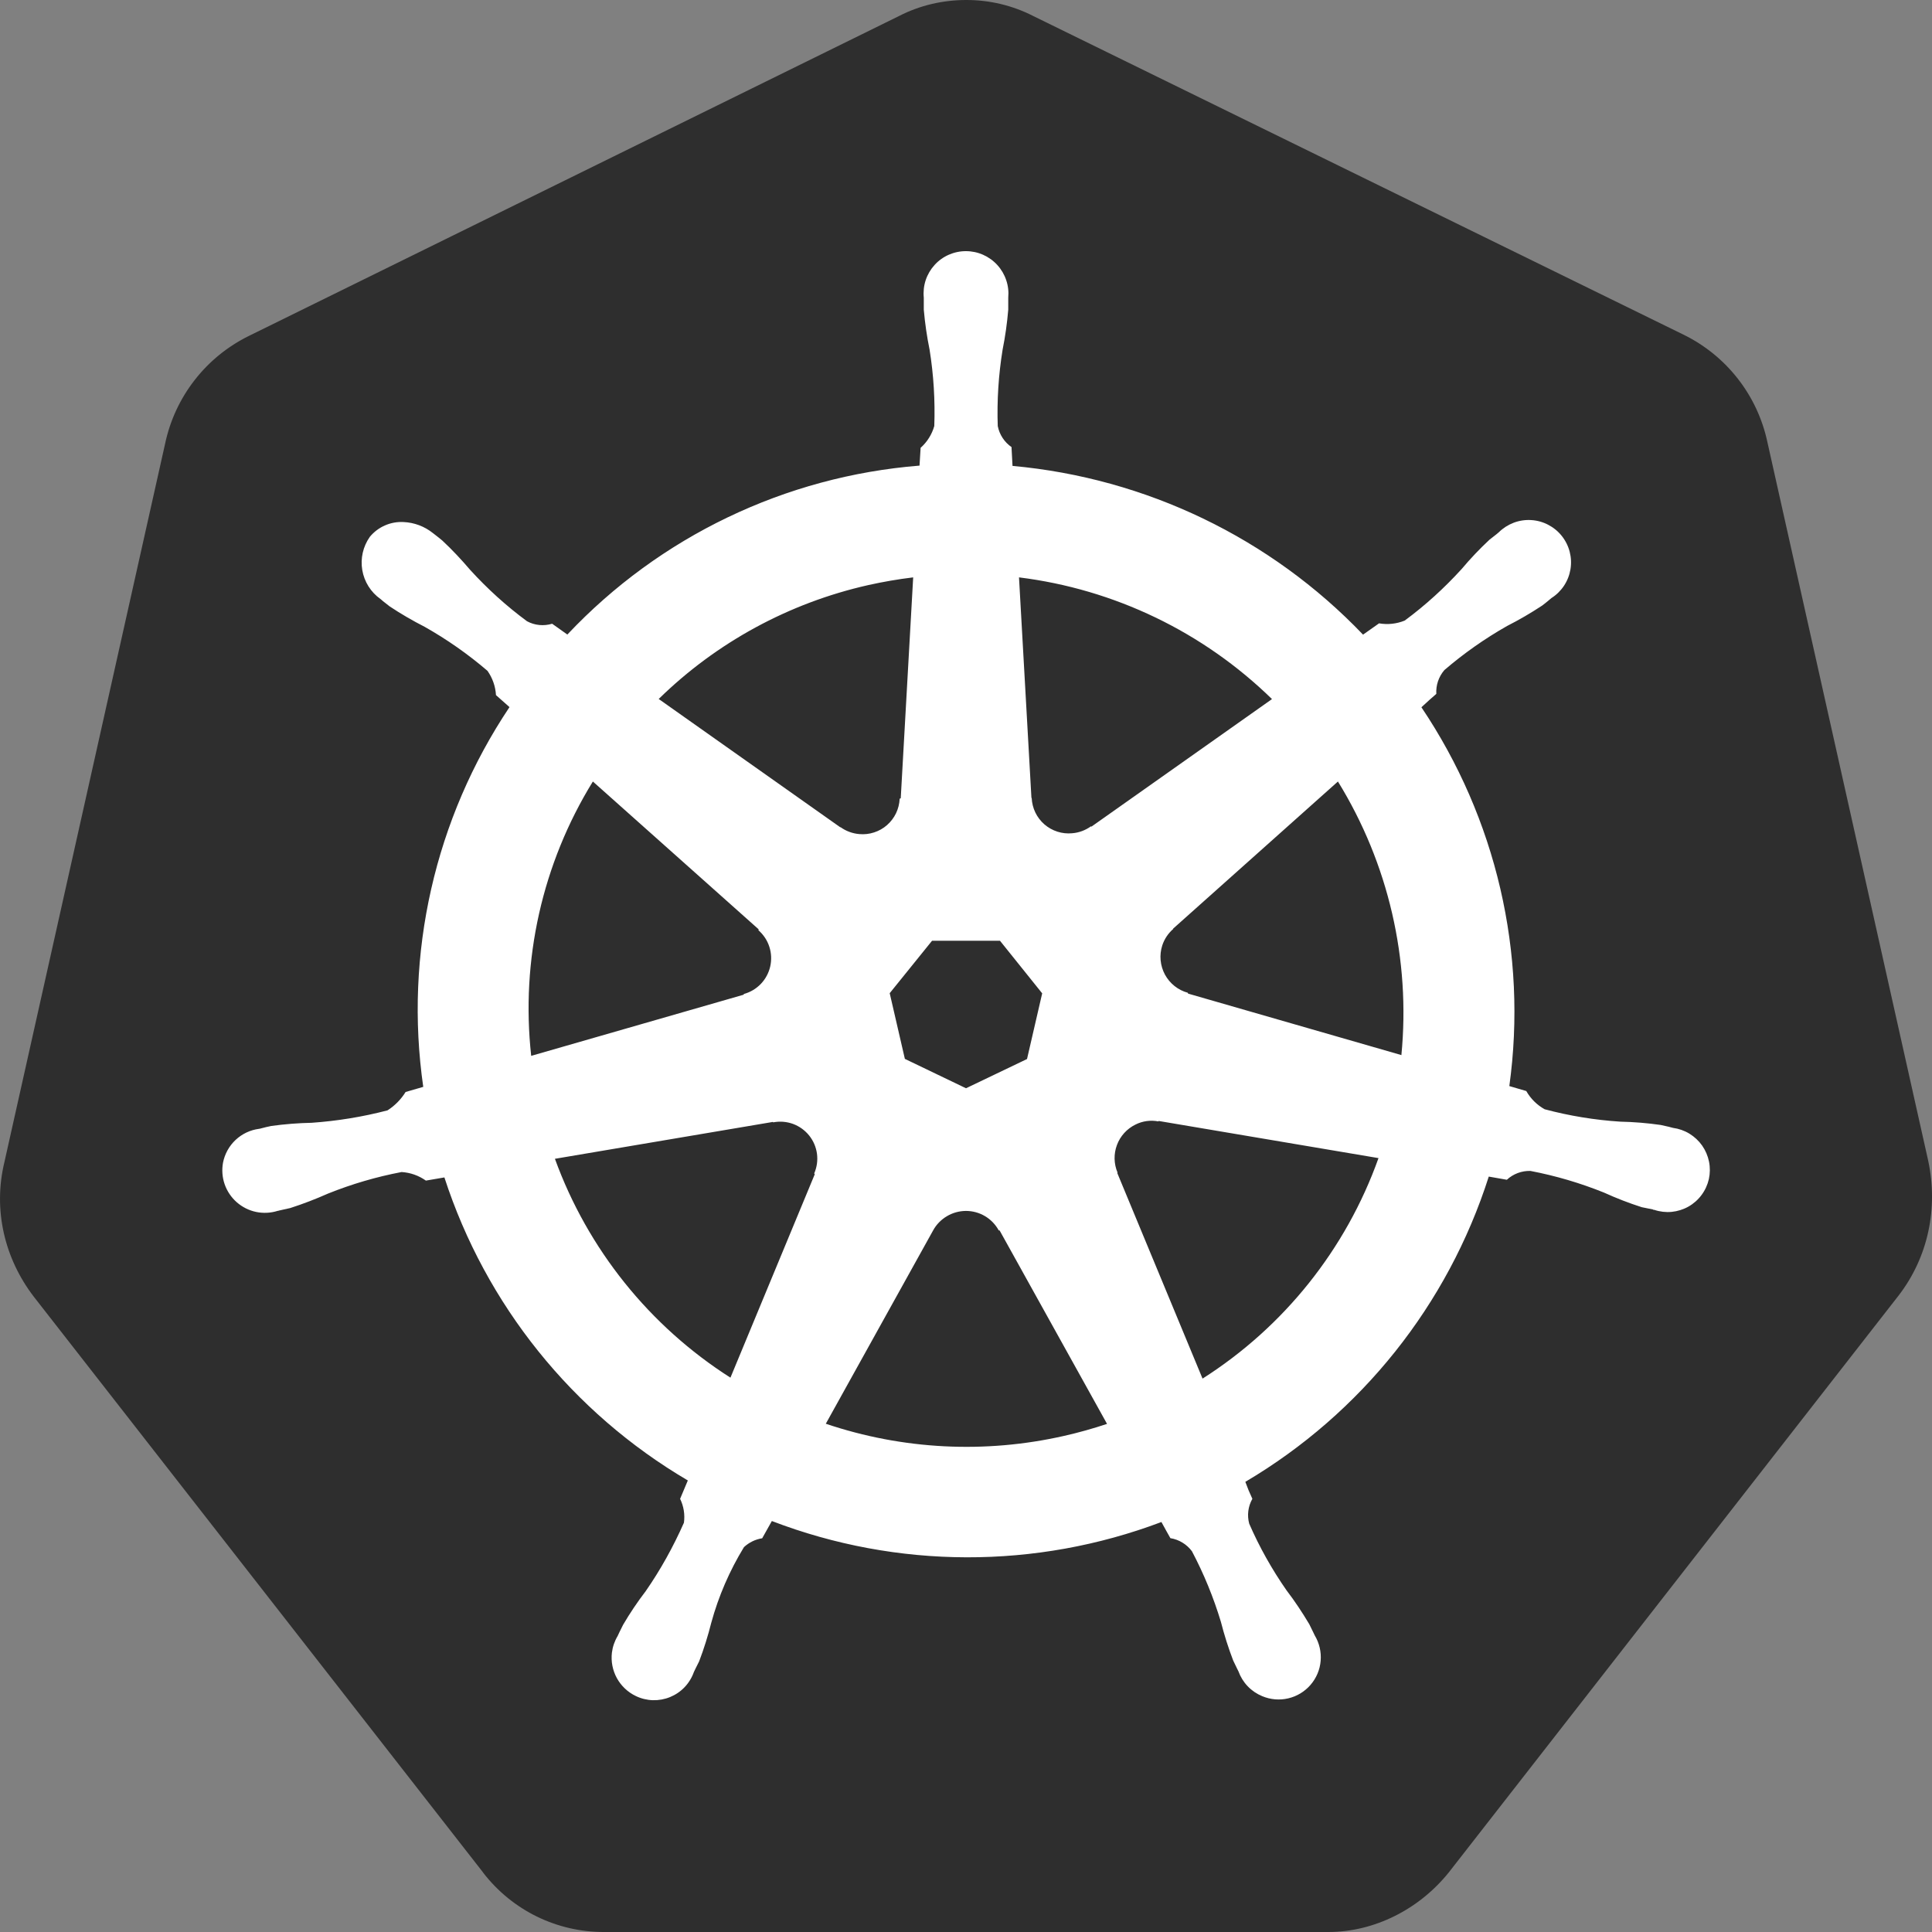 <?xml version="1.0" encoding="UTF-8"?> <svg xmlns="http://www.w3.org/2000/svg" width="53" height="53" viewBox="0 0 53 53" fill="none"><rect x="0" y="0" width="53" height="53" fill="#808080" stroke="none"/><path d="M13.251 51.368C14.061 52.421 15.291 53 16.559 53H36.438C37.706 53 38.937 52.375 39.751 51.357L52.084 35.54C52.895 34.488 53.175 33.144 52.895 31.838L48.484 12.126C48.349 11.494 48.073 10.901 47.675 10.391C47.278 9.882 46.77 9.469 46.19 9.184L28.344 0.439C27.776 0.149 27.146 -0.001 26.508 1.0002e-05C25.872 1.0002e-05 25.24 0.144 24.672 0.435L6.822 9.218C6.243 9.504 5.736 9.917 5.34 10.426C4.943 10.936 4.667 11.528 4.532 12.16L0.122 31.876C-0.196 33.182 0.122 34.526 0.932 35.578L13.251 51.365V51.368Z" fill="#2E2E2E"></path><path fill-rule="evenodd" clip-rule="evenodd" d="M44.449 30.77C44.82 30.778 45.191 30.808 45.558 30.861L45.777 30.91L45.895 30.941C46.054 30.962 46.208 31.016 46.346 31.1C46.483 31.184 46.602 31.295 46.695 31.427C46.787 31.559 46.851 31.709 46.883 31.867C46.915 32.025 46.913 32.188 46.879 32.345C46.843 32.503 46.775 32.652 46.678 32.782C46.581 32.913 46.459 33.021 46.317 33.101C46.176 33.18 46.019 33.229 45.858 33.245C45.697 33.26 45.534 33.241 45.38 33.189H45.365L45.353 33.186L45.342 33.178C45.304 33.17 45.266 33.163 45.228 33.155L45.039 33.117C44.686 33.004 44.34 32.87 44.002 32.716C43.35 32.453 42.674 32.254 41.984 32.122C41.745 32.115 41.513 32.202 41.337 32.364C41.172 32.333 41.007 32.304 40.841 32.277C39.718 35.794 37.341 38.774 34.163 40.651C34.22 40.81 34.284 40.965 34.356 41.117C34.238 41.324 34.207 41.568 34.269 41.798C34.549 42.442 34.894 43.055 35.295 43.63C35.522 43.926 35.726 44.236 35.916 44.554L36.022 44.77L36.067 44.864C36.193 45.074 36.25 45.318 36.229 45.562C36.209 45.806 36.111 46.036 35.951 46.221C35.791 46.406 35.576 46.536 35.338 46.591C35.1 46.647 34.85 46.625 34.625 46.53C34.475 46.468 34.339 46.376 34.227 46.258C34.115 46.141 34.029 46.001 33.974 45.849L33.936 45.773C33.899 45.701 33.864 45.627 33.83 45.553C33.697 45.207 33.585 44.853 33.493 44.493C33.291 43.823 33.025 43.174 32.698 42.555C32.555 42.363 32.343 42.234 32.107 42.196L31.994 41.995L31.861 41.753C28.416 43.053 24.613 43.044 21.174 41.726L20.909 42.199C20.722 42.228 20.548 42.313 20.409 42.442C20.014 43.088 19.712 43.786 19.512 44.516C19.422 44.876 19.311 45.23 19.179 45.576C19.149 45.64 19.117 45.703 19.084 45.766L19.035 45.868C18.981 46.021 18.894 46.164 18.782 46.282C18.67 46.4 18.535 46.492 18.384 46.554C18.234 46.616 18.072 46.645 17.91 46.641C17.747 46.636 17.588 46.597 17.441 46.526C17.222 46.421 17.041 46.25 16.923 46.037C16.806 45.824 16.758 45.579 16.786 45.338C16.806 45.177 16.859 45.022 16.942 44.883L16.995 44.77L17.093 44.573C17.282 44.251 17.487 43.945 17.714 43.649C18.123 43.059 18.471 42.43 18.762 41.772C18.793 41.548 18.756 41.32 18.657 41.117L18.869 40.613C15.702 38.751 13.326 35.794 12.191 32.3L11.683 32.387C11.487 32.248 11.257 32.167 11.017 32.152C10.327 32.283 9.651 32.481 8.999 32.743C8.658 32.894 8.314 33.027 7.962 33.14C7.899 33.156 7.836 33.169 7.773 33.182L7.659 33.208H7.648L7.64 33.216H7.621C7.429 33.277 7.225 33.288 7.027 33.247C6.83 33.206 6.647 33.114 6.495 32.981C6.344 32.848 6.229 32.678 6.163 32.488C6.097 32.297 6.082 32.093 6.118 31.895C6.165 31.656 6.285 31.438 6.463 31.271C6.64 31.105 6.865 30.998 7.106 30.967L7.125 30.963H7.133L7.156 30.956C7.246 30.933 7.36 30.903 7.443 30.888C7.81 30.838 8.181 30.808 8.552 30.801C9.257 30.751 9.953 30.638 10.631 30.46C10.832 30.331 11.001 30.159 11.127 29.956L11.611 29.816C11.086 26.171 11.929 22.459 13.977 19.398L13.606 19.069C13.592 18.829 13.511 18.598 13.372 18.402C12.838 17.945 12.261 17.54 11.649 17.195C11.318 17.026 10.997 16.84 10.688 16.634L10.506 16.491L10.449 16.441L10.434 16.43C10.17 16.242 9.992 15.957 9.938 15.638C9.884 15.318 9.959 14.991 10.146 14.726C10.258 14.591 10.399 14.484 10.56 14.414C10.72 14.343 10.895 14.312 11.07 14.321C11.364 14.334 11.647 14.44 11.876 14.624L11.96 14.689C12.02 14.738 12.088 14.787 12.134 14.829C12.406 15.082 12.66 15.355 12.899 15.635C13.372 16.154 13.894 16.627 14.458 17.043C14.67 17.157 14.916 17.18 15.147 17.111L15.564 17.407C18.099 14.718 21.541 13.067 25.225 12.773L25.255 12.285C25.434 12.125 25.565 11.918 25.63 11.687C25.655 10.986 25.612 10.285 25.501 9.593C25.427 9.23 25.374 8.864 25.342 8.495V8.185V8.166C25.326 8.004 25.343 7.841 25.394 7.686C25.445 7.532 25.528 7.39 25.637 7.27C25.746 7.149 25.88 7.053 26.028 6.988C26.177 6.923 26.338 6.889 26.5 6.89C26.663 6.89 26.823 6.924 26.971 6.99C27.119 7.056 27.252 7.152 27.361 7.272C27.47 7.392 27.553 7.534 27.604 7.688C27.656 7.841 27.674 8.004 27.659 8.166V8.495C27.628 8.864 27.577 9.23 27.504 9.593C27.392 10.285 27.347 10.986 27.371 11.687C27.417 11.922 27.553 12.13 27.75 12.266V12.292L27.776 12.781C31.437 13.114 34.856 14.757 37.392 17.41L37.831 17.1C38.068 17.141 38.312 17.115 38.535 17.024C39.099 16.608 39.622 16.131 40.095 15.612C40.334 15.328 40.587 15.06 40.86 14.806L41.053 14.655L41.117 14.601C41.233 14.487 41.372 14.398 41.524 14.34C41.677 14.282 41.84 14.257 42.003 14.267C42.166 14.276 42.325 14.32 42.469 14.395C42.614 14.47 42.742 14.574 42.843 14.701C42.945 14.829 43.019 14.976 43.06 15.134C43.101 15.292 43.109 15.457 43.082 15.618C43.055 15.779 42.995 15.932 42.905 16.068C42.815 16.204 42.697 16.32 42.559 16.407L42.469 16.483C42.412 16.528 42.355 16.578 42.306 16.612C41.996 16.817 41.675 17.004 41.344 17.172C40.732 17.519 40.155 17.925 39.622 18.383C39.467 18.564 39.388 18.797 39.402 19.035L39.213 19.201L38.993 19.402C41.045 22.453 41.908 26.152 41.405 29.794L41.87 29.93C41.988 30.138 42.162 30.312 42.374 30.43C43.052 30.611 43.748 30.725 44.449 30.77ZM23.817 16.051C24.221 15.961 24.634 15.889 25.051 15.839L24.71 21.897L24.68 21.912C24.674 22.049 24.64 22.185 24.581 22.309C24.521 22.433 24.437 22.544 24.333 22.635C24.23 22.726 24.108 22.794 23.977 22.836C23.846 22.879 23.708 22.894 23.57 22.881C23.386 22.865 23.209 22.8 23.059 22.692L23.052 22.695L18.07 19.175C19.656 17.622 21.647 16.54 23.817 16.051ZM29.942 22.676L34.894 19.178C33.008 17.336 30.57 16.163 27.954 15.839L28.295 21.889H28.302C28.308 22.027 28.342 22.163 28.401 22.287C28.461 22.412 28.546 22.523 28.65 22.614C28.754 22.704 28.876 22.773 29.008 22.815C29.139 22.857 29.278 22.872 29.416 22.858C29.6 22.843 29.776 22.777 29.927 22.669L29.942 22.676ZM38.452 28.946L32.592 27.257L32.584 27.234C32.451 27.198 32.327 27.134 32.22 27.049C32.112 26.963 32.023 26.856 31.957 26.735C31.892 26.613 31.852 26.48 31.839 26.343C31.826 26.206 31.842 26.067 31.884 25.936C31.942 25.76 32.046 25.603 32.187 25.482L32.179 25.478L36.703 21.439C38.089 23.687 38.698 26.322 38.444 28.946H38.452ZM30.65 32.179L32.989 37.819C35.226 36.396 36.925 34.267 37.816 31.77L31.785 30.751L31.778 30.763C31.564 30.722 31.343 30.752 31.149 30.85C30.914 30.965 30.732 31.165 30.641 31.41C30.549 31.655 30.555 31.926 30.657 32.167L30.65 32.179ZM29.192 39.39C27.023 39.883 24.763 39.769 22.654 39.057L25.596 33.757C25.683 33.595 25.816 33.459 25.974 33.365C26.133 33.27 26.313 33.22 26.497 33.219C26.682 33.219 26.863 33.268 27.021 33.362C27.18 33.456 27.31 33.592 27.398 33.753H27.421L30.369 39.061C29.983 39.19 29.59 39.3 29.192 39.39ZM20.038 37.793L22.351 32.213L22.336 32.19C22.41 32.02 22.436 31.834 22.412 31.651C22.387 31.467 22.313 31.294 22.197 31.15C22.081 31.006 21.928 30.896 21.755 30.832C21.581 30.769 21.393 30.754 21.212 30.789L21.201 30.778L15.223 31.789C16.123 34.266 17.816 36.377 20.038 37.793ZM16.264 21.439L20.811 25.493L20.807 25.52C20.945 25.641 21.049 25.797 21.105 25.972C21.162 26.147 21.17 26.335 21.129 26.514C21.088 26.693 20.999 26.858 20.872 26.991C20.744 27.124 20.583 27.22 20.405 27.268L20.402 27.287L14.572 28.965C14.282 26.337 14.877 23.689 16.264 21.439ZM27.432 25.807H25.569L24.407 27.246L24.823 29.048L26.5 29.854L28.174 29.052L28.59 27.25L27.432 25.807Z" fill="white"></path></svg> 